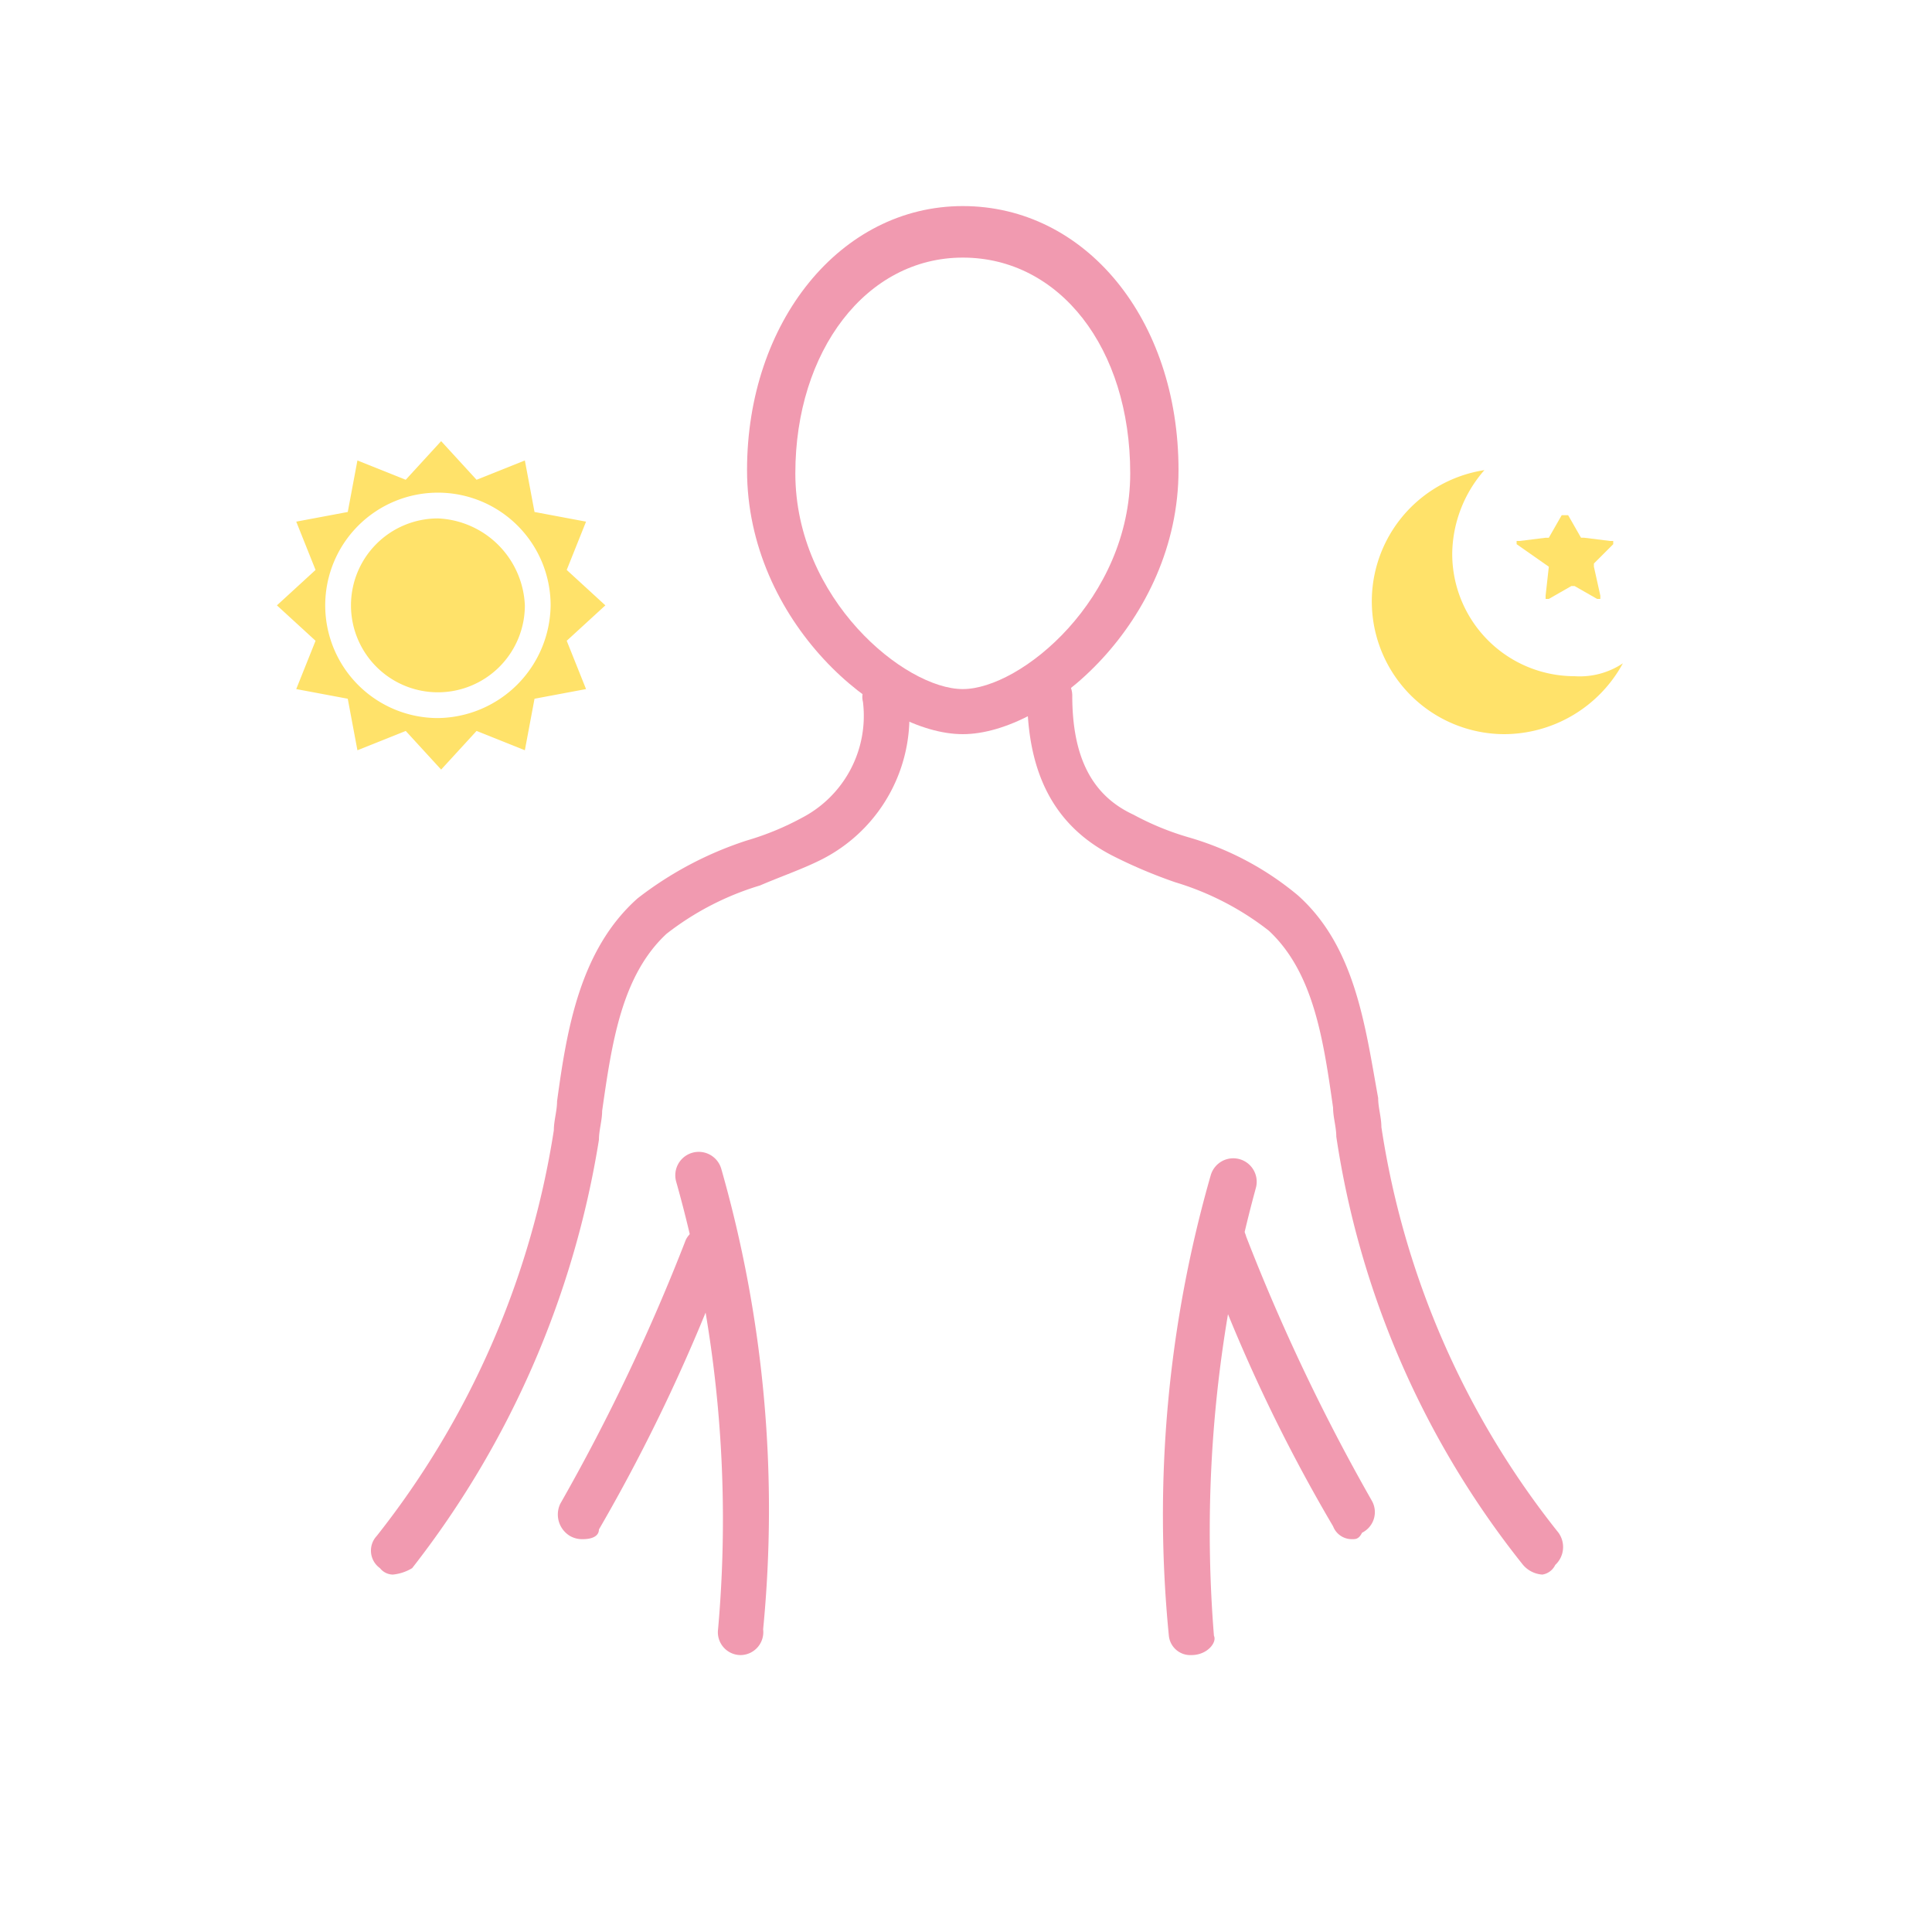<svg xmlns="http://www.w3.org/2000/svg" width="60" height="60" viewBox="0 0 60 60">
  <g id="nayami_ico6_on" transform="translate(-1640.5 -734.4)">
    <circle id="楕円形_12" data-name="楕円形 12" cx="30" cy="30" r="30" transform="translate(1640.5 734.4)" fill="none"/>
    <g id="グループ_24" data-name="グループ 24" transform="translate(1107 611)">
      <path id="パス_432" data-name="パス 432" d="M563.4,146.2c-2.6,0-6.7-3.5-6.7-8.2,0-4.6,2.9-8.2,6.7-8.2s6.7,3.5,6.7,8.2S566,146.2,563.4,146.2Zm0-14.8c-3,0-5.2,2.9-5.2,6.7,0,3.9,3.4,6.7,5.2,6.7s5.2-2.8,5.2-6.7S566.4,131.4,563.4,131.4Z" fill="#f19ab0"/>
      <g id="グループ_22" data-name="グループ 22">
        <path id="パス_433" data-name="パス 433" d="M545.7,172.3a.52.52,0,0,1-.4-.2.668.668,0,0,1-.1-1,26.958,26.958,0,0,0,5.5-12.6c0-.3.1-.6.1-.9.3-2.2.7-4.7,2.5-6.3a11.118,11.118,0,0,1,3.4-1.8,8.651,8.651,0,0,0,1.7-.7,3.568,3.568,0,0,0,1.9-3.6c-.1-.4.2-.7.6-.8s.7.2.8.6a4.975,4.975,0,0,1-2.7,5.1c-.6.3-1.2.5-1.9.8a8.858,8.858,0,0,0-2.9,1.5c-1.4,1.3-1.7,3.4-2,5.5,0,.3-.1.6-.1.9a29.029,29.029,0,0,1-5.8,13.3A1.421,1.421,0,0,1,545.7,172.3Z" fill="#f19ab0"/>
        <path id="パス_434" data-name="パス 434" d="M556.5,174.8h0a.709.709,0,0,1-.7-.8,38.616,38.616,0,0,0-1.3-13.9.728.728,0,0,1,1.4-.4,38.476,38.476,0,0,1,1.3,14.3A.713.713,0,0,1,556.5,174.8Z" fill="#f19ab0"/>
        <path id="パス_435" data-name="パス 435" d="M551.6,171.2a.756.756,0,0,1-.4-.1.777.777,0,0,1-.3-1,61.555,61.555,0,0,0,3.9-8.2.7.7,0,0,1,1.3.5,54.822,54.822,0,0,1-4,8.5C552.1,171.1,551.9,171.2,551.6,171.2Z" fill="#f19ab0"/>
      </g>
      <g id="グループ_23" data-name="グループ 23">
        <path id="パス_436" data-name="パス 436" d="M581.4,172.3a.864.864,0,0,1-.6-.3,27.9,27.9,0,0,1-5.8-13.3c0-.3-.1-.6-.1-.9-.3-2.1-.6-4.2-2-5.5a8.857,8.857,0,0,0-2.9-1.5,15.389,15.389,0,0,1-1.9-.8c-1.8-.9-2.7-2.5-2.7-5a.7.7,0,0,1,1.4,0c0,1.9.6,3.1,1.9,3.7a8.65,8.65,0,0,0,1.7.7,9.312,9.312,0,0,1,3.4,1.8c1.8,1.6,2.1,4.1,2.5,6.3,0,.3.1.6.1.9a26.527,26.527,0,0,0,5.5,12.6.758.758,0,0,1-.1,1A.536.536,0,0,1,581.4,172.3Z" fill="#f19ab0"/>
        <path id="パス_437" data-name="パス 437" d="M570.5,174.8a.669.669,0,0,1-.7-.6,38.245,38.245,0,0,1,1.3-14.3.728.728,0,0,1,1.4.4,40.444,40.444,0,0,0-1.3,13.9c.1.2-.2.6-.7.6Z" fill="#f19ab0"/>
        <path id="パス_438" data-name="パス 438" d="M575.5,171.2a.622.622,0,0,1-.6-.4,50.813,50.813,0,0,1-4-8.5c-.1-.4,0-.8.4-.9s.8,0,.9.4a61.547,61.547,0,0,0,3.9,8.2.714.714,0,0,1-.3,1C575.7,171.2,575.6,171.2,575.5,171.2Z" fill="#f19ab0"/>
      </g>
    </g>
    <g id="グループ_25" data-name="グループ 25" transform="translate(1107 611)">
      <path id="パス_439" data-name="パス 439" d="M552.3,142.2l-1.2-1.1.6-1.5-1.6-.3-.3-1.6-1.5.6-1.1-1.2-1.1,1.2-1.5-.6-.3,1.6-1.6.3.6,1.5-1.2,1.1,1.2,1.1-.6,1.5,1.6.3.3,1.6,1.5-.6,1.1,1.2,1.1-1.2,1.5.6.3-1.6,1.6-.3-.6-1.5Zm-5.2,3.5a3.5,3.5,0,1,1,3.5-3.5A3.543,3.543,0,0,1,547.1,145.7Z" fill="#ffe26a"/>
      <path id="パス_440" data-name="パス 440" d="M547.1,139.5a2.7,2.7,0,1,0,2.7,2.7A2.824,2.824,0,0,0,547.1,139.5Z" fill="#ffe26a"/>
    </g>
    <g id="グループ_26" data-name="グループ 26" transform="translate(1107 611)">
      <path id="パス_441" data-name="パス 441" d="M582.4,144.4a3.8,3.8,0,0,1-3.8-3.8,4,4,0,0,1,1-2.6,4.124,4.124,0,0,0,.6,8.2,4.21,4.21,0,0,0,3.7-2.2A2.41,2.41,0,0,1,582.4,144.4Z" fill="#ffe26a"/>
      <path id="パス_442" data-name="パス 442" d="M581.6,141h0l-.1.9v.1h.1l.7-.4h.1l.7.4h.1v-.1l-.2-.9v-.1l.6-.6v-.1h-.1l-.8-.1h-.1l-.4-.7H582l-.4.7h-.1l-.8.1h-.1v.1Z" fill="#ffe26a"/>
    </g>
  </g>
</svg>
